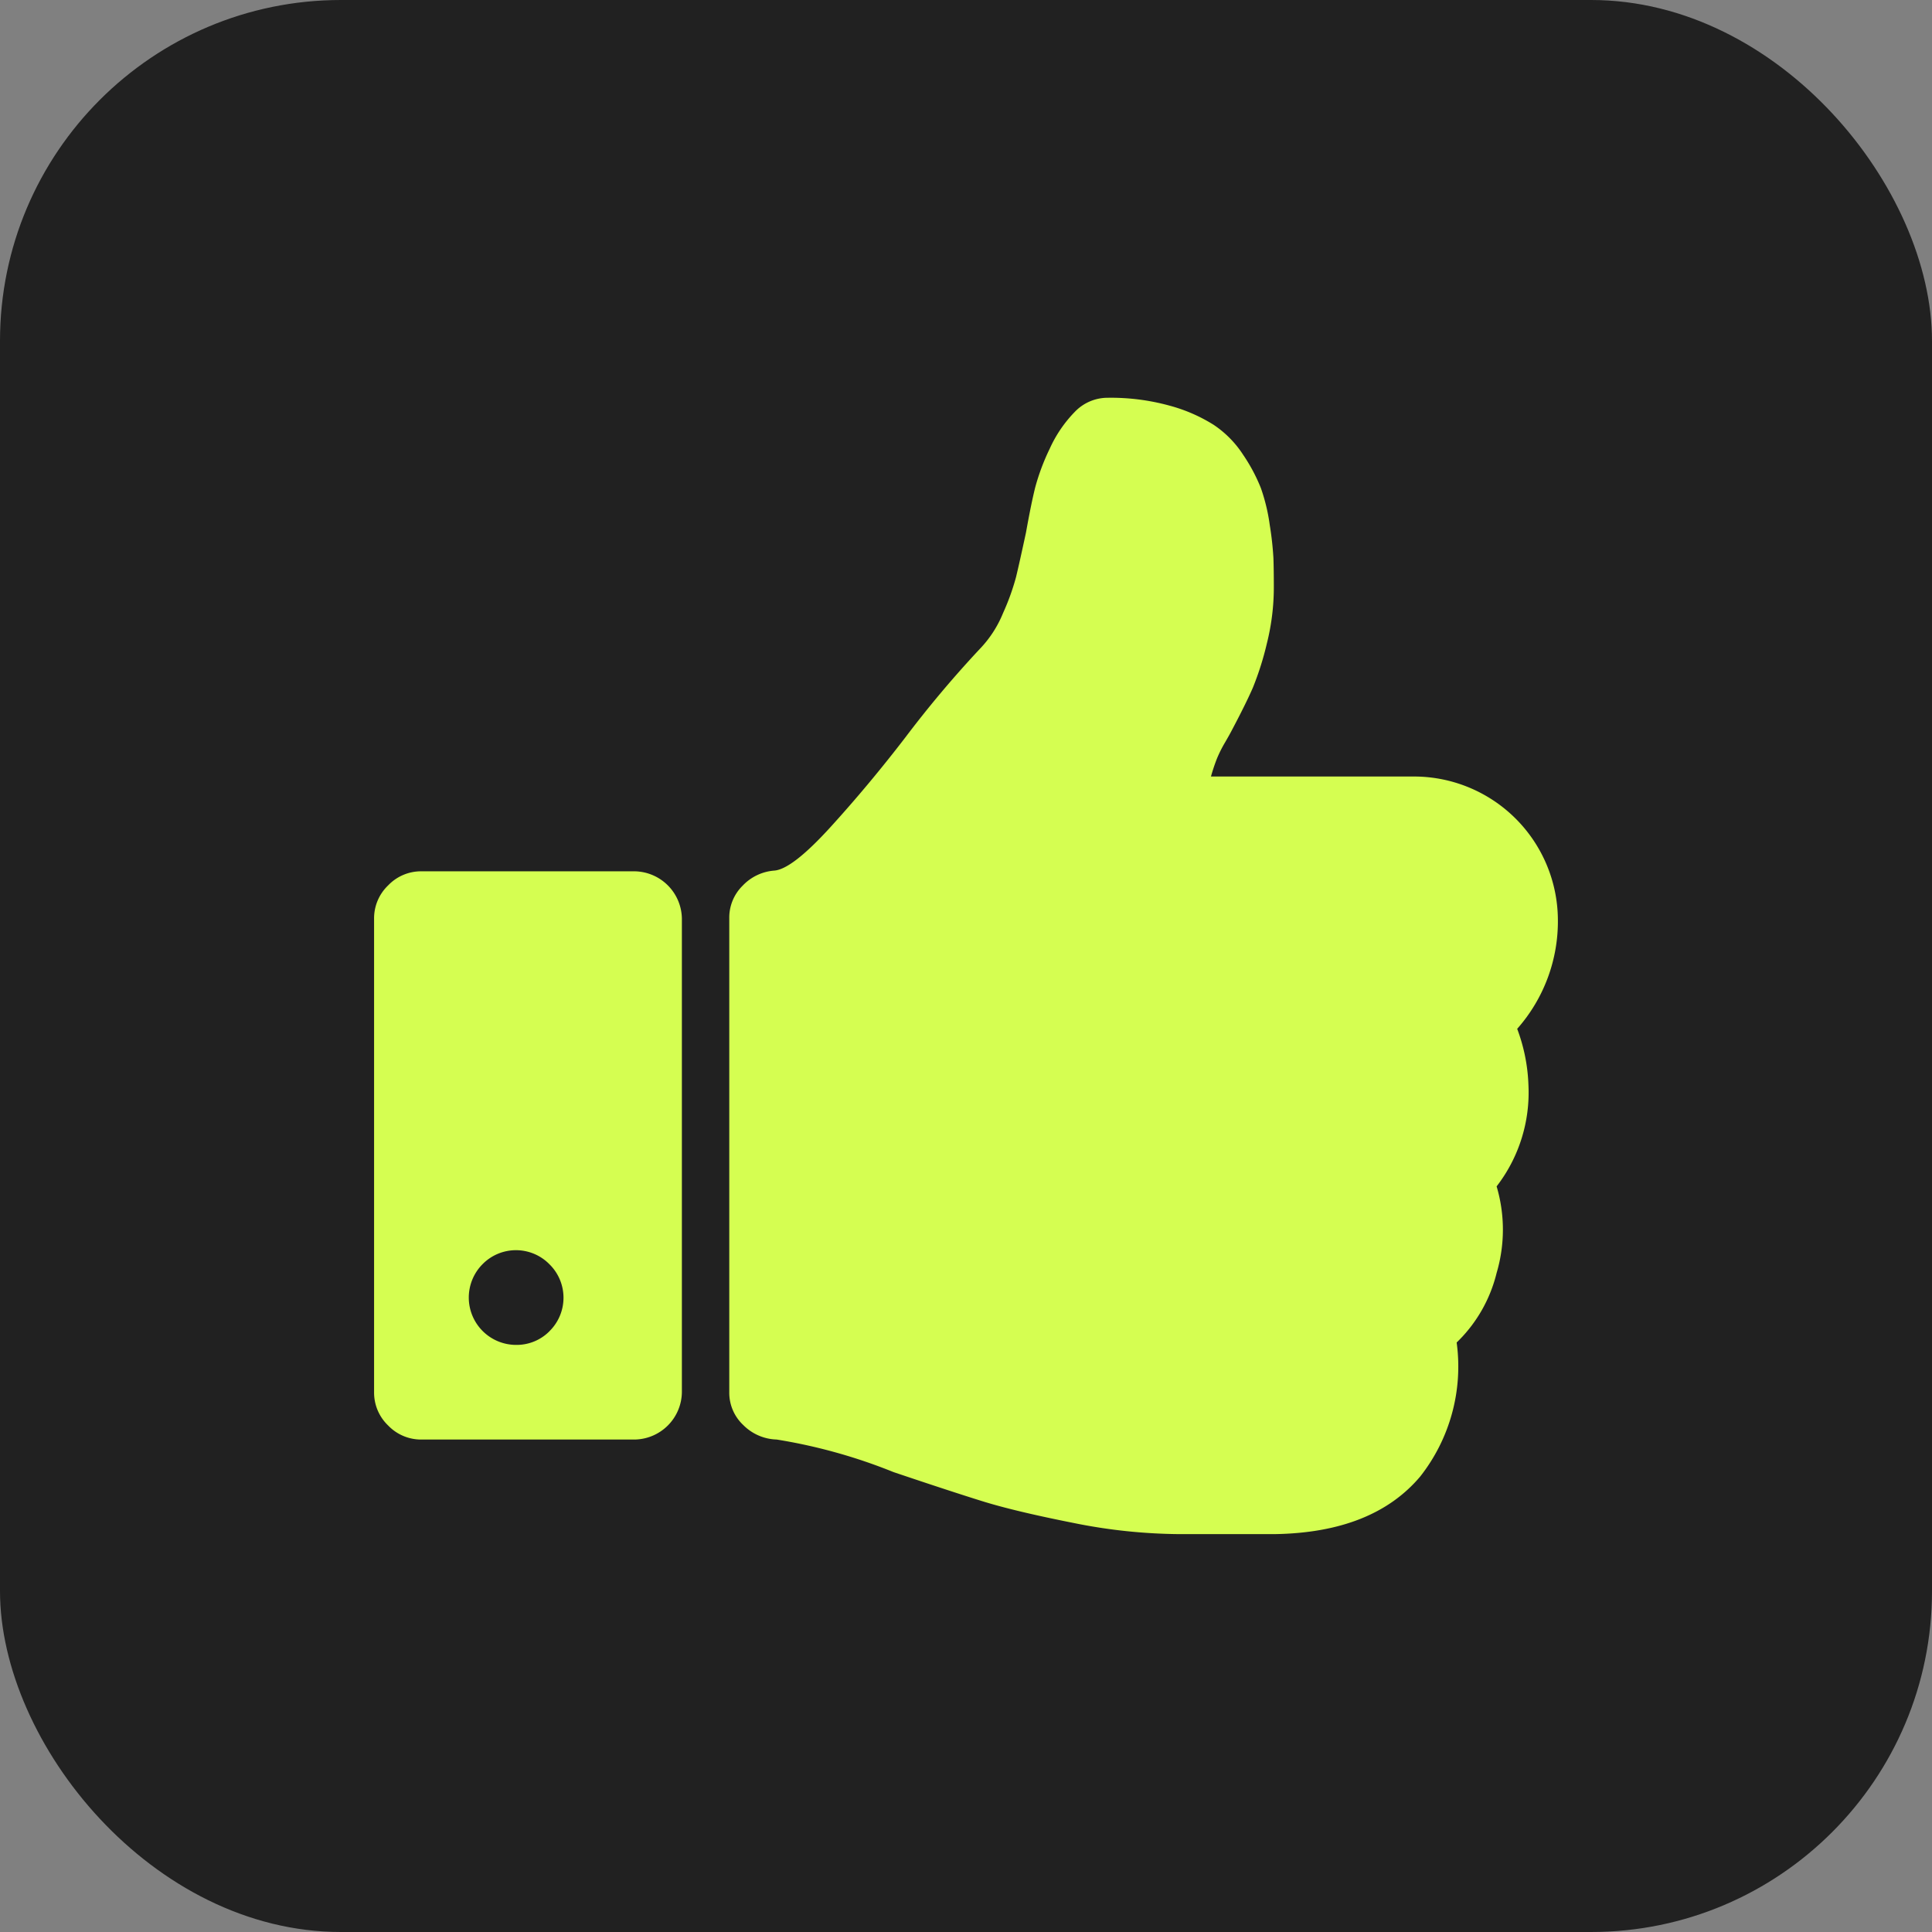 <svg xmlns="http://www.w3.org/2000/svg" width="85" height="85" viewBox="0 0 85 85">
  <rect x="0" y="0" width="85" height="85" fill="#808080" stroke="none"/>
  <g id="Groupe_7748" data-name="Groupe 7748" transform="translate(-565 -2057)">
    <g id="Groupe_7680" data-name="Groupe 7680" transform="translate(405 -1189)">
      <rect id="Rectangle_1798" data-name="Rectangle 1798" width="85" height="85" rx="15" transform="translate(160 3246)" fill="#212121"></rect>
    </g>
    <g id="thumbs-up-symbole-de-la-main" transform="translate(581.458 2065.364)">
      <g id="Groupe_7762" data-name="Groupe 7762" transform="translate(0 9.136)">
        <path id="Tracé_43351" data-name="Tracé 43351" d="M171.707,36.9a7.135,7.135,0,0,0,1.79-4.85A6.335,6.335,0,0,0,167.25,25.8h-9.016a8.2,8.2,0,0,1,.26-.781,5.446,5.446,0,0,1,.358-.716q.227-.391.325-.586.586-1.106.9-1.823a13.3,13.3,0,0,0,.618-1.953A10.147,10.147,0,0,0,161,17.469c0-.521-.006-.944-.017-1.269a14.007,14.007,0,0,0-.162-1.465,8.22,8.22,0,0,0-.391-1.627,7.583,7.583,0,0,0-.781-1.465,4.564,4.564,0,0,0-1.3-1.319,7.133,7.133,0,0,0-1.953-.846,9.721,9.721,0,0,0-2.686-.342,2,2,0,0,0-1.465.619,5.652,5.652,0,0,0-1.107,1.627,9.687,9.687,0,0,0-.635,1.693q-.179.716-.406,1.986-.294,1.368-.44,1.969a10.416,10.416,0,0,1-.57,1.579,4.988,4.988,0,0,1-1.009,1.563,48.131,48.131,0,0,0-3.288,3.906q-1.6,2.083-3.288,3.939t-2.474,1.921a2.135,2.135,0,0,0-1.4.667,1.964,1.964,0,0,0-.586,1.416V52.886a1.948,1.948,0,0,0,.618,1.448,2.153,2.153,0,0,0,1.465.635,23.8,23.8,0,0,1,5.143,1.433q2.506.845,3.922,1.285t3.954.944a24.187,24.187,0,0,0,4.687.5h4.2q4.33-.065,6.413-2.539a7.825,7.825,0,0,0,1.6-5.892,6.332,6.332,0,0,0,1.758-3.06,6.7,6.7,0,0,0,0-3.808,6.755,6.755,0,0,0,1.4-4.46A7.759,7.759,0,0,0,171.707,36.9Z" transform="translate(-121.415 -9.136)" fill="#d5fe51"></path>
        <path id="Tracé_43352" data-name="Tracé 43352" d="M11.458,191.864H2.084a2,2,0,0,0-1.465.619A2,2,0,0,0,0,193.947v20.834a2,2,0,0,0,.619,1.465,2.005,2.005,0,0,0,1.465.618h9.375a2.111,2.111,0,0,0,2.083-2.083V193.947a2.112,2.112,0,0,0-2.083-2.083ZM7.715,212.1a2.029,2.029,0,0,1-1.465.6,2.083,2.083,0,0,1-1.481-3.548,2.062,2.062,0,0,1,2.946,0,2.063,2.063,0,0,1,0,2.946Z" transform="translate(0 -171.03)" fill="#d5fe51"></path>
      </g>
    </g>
  </g>
</svg>
